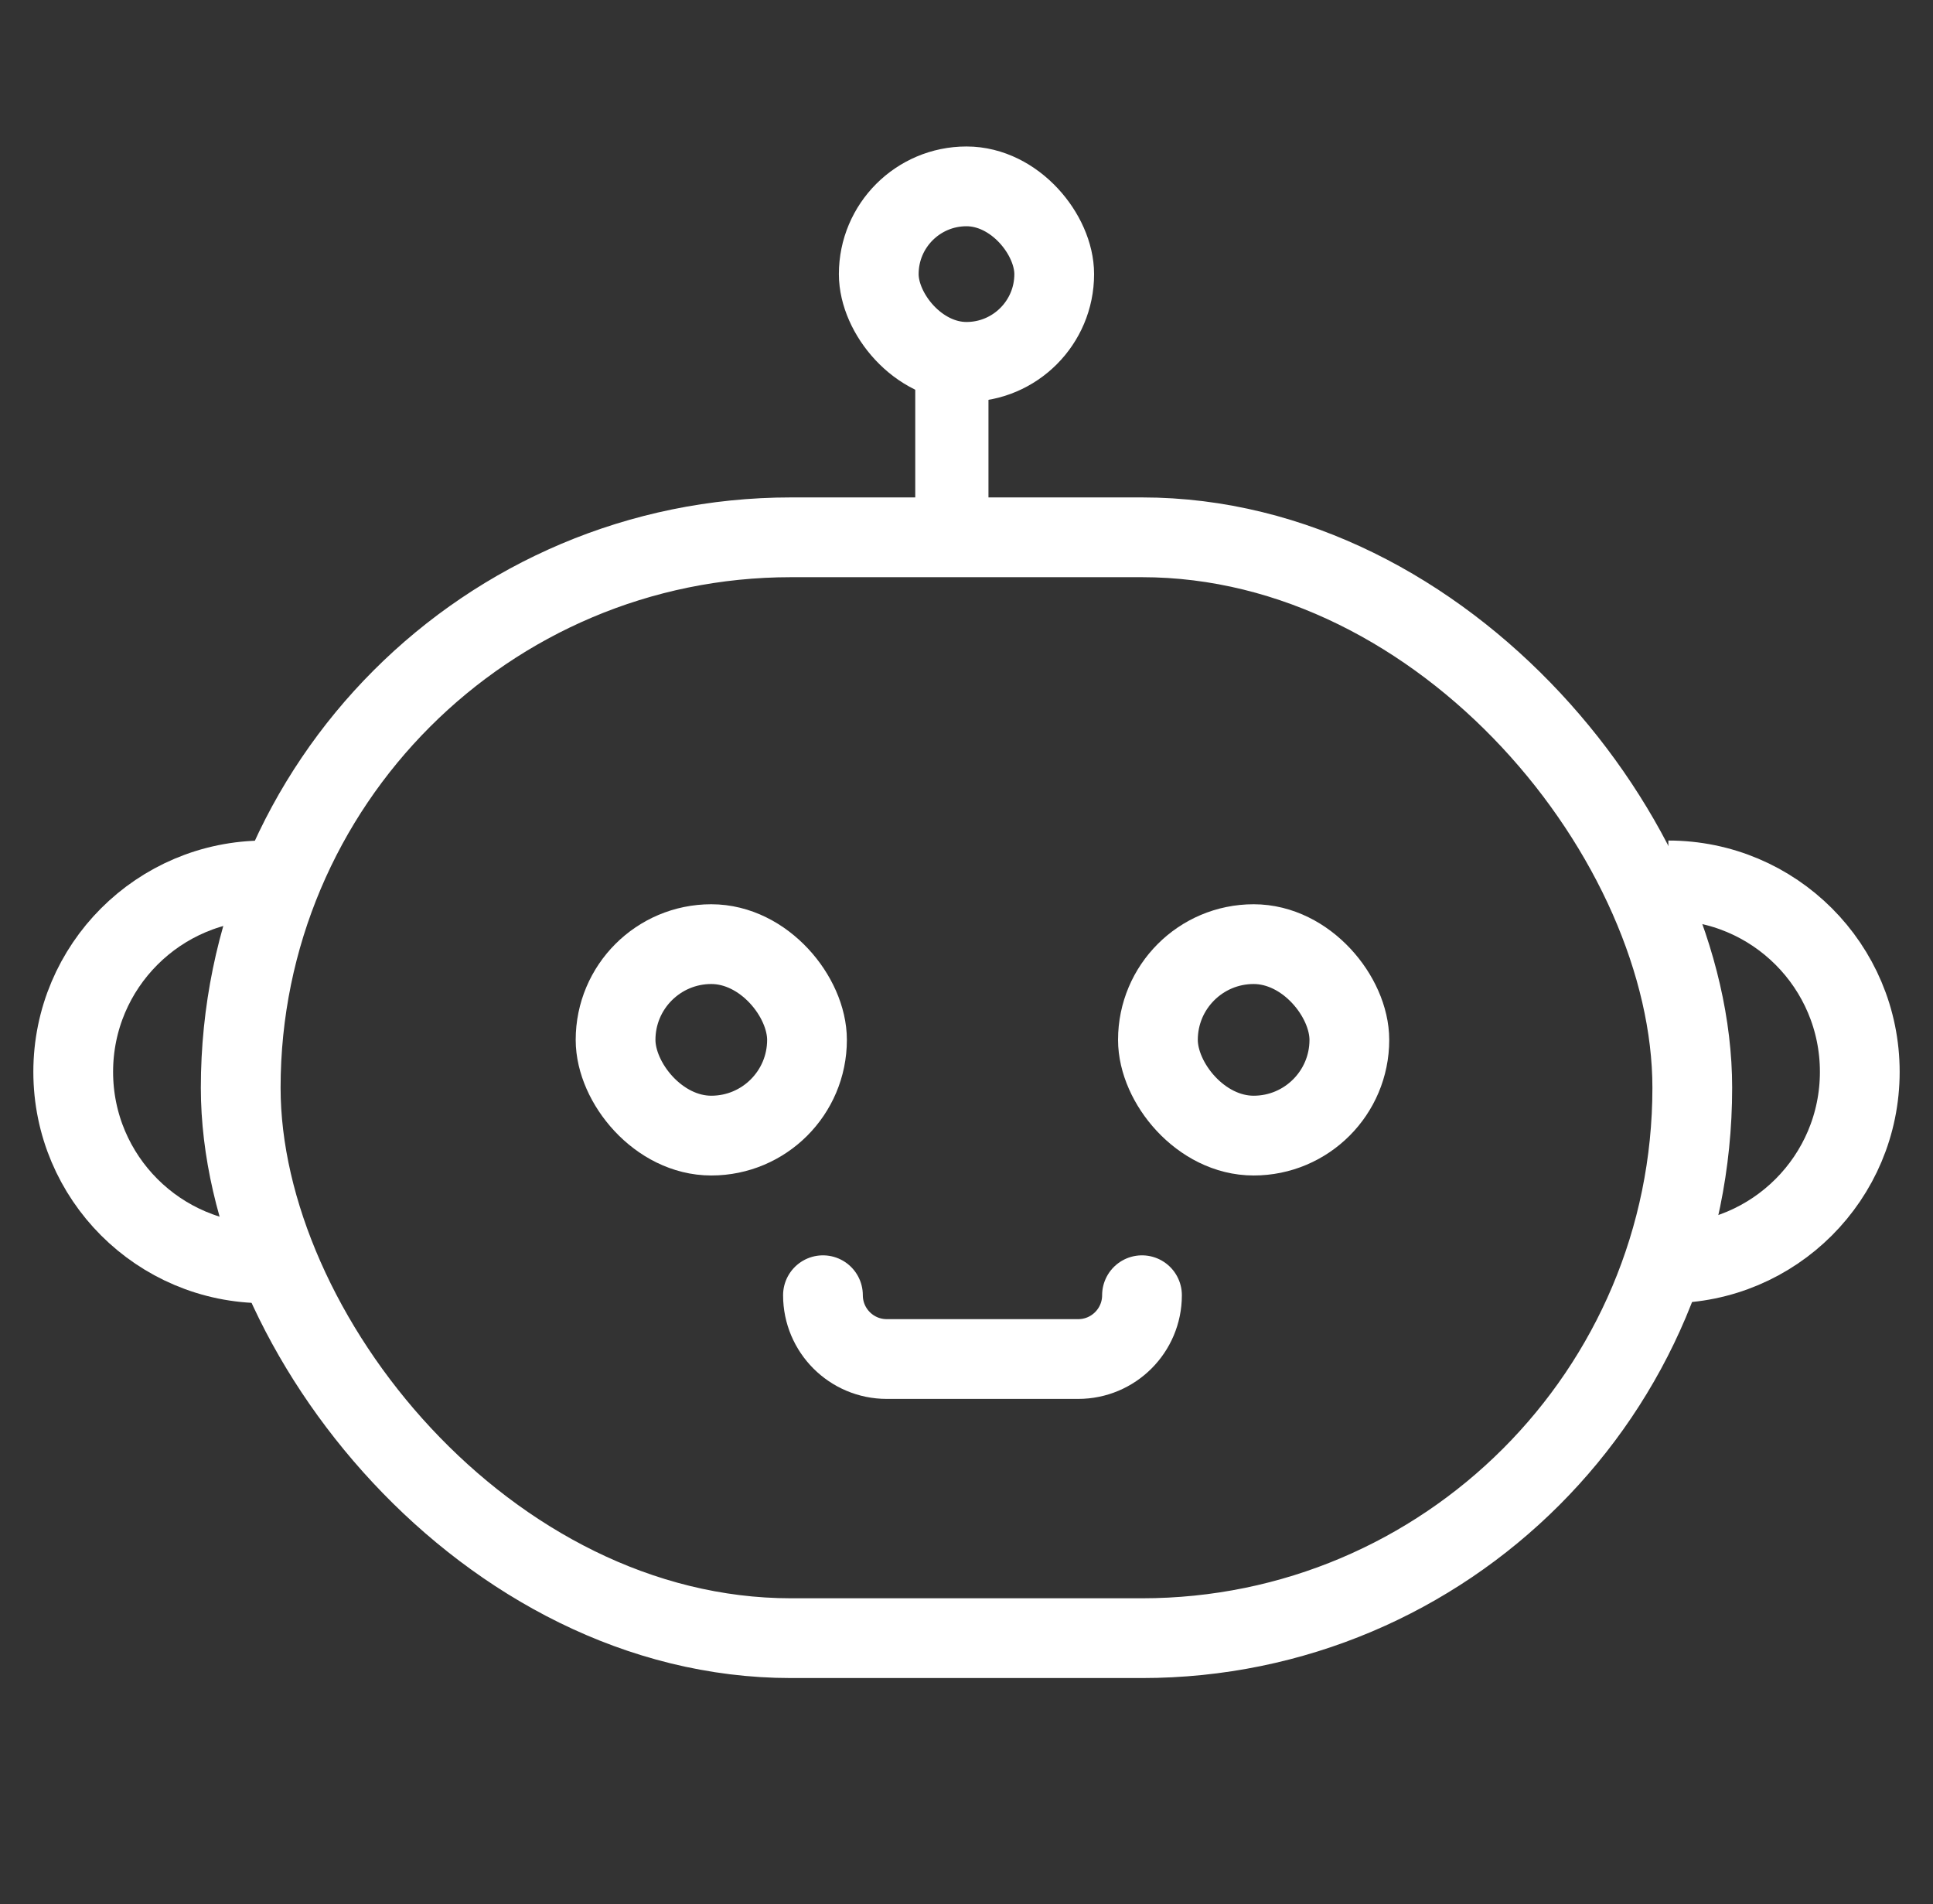 <svg width="66" height="65" viewBox="0 0 66 65" fill="none" xmlns="http://www.w3.org/2000/svg">
<rect x="0" y="0" width="66" height="65" fill="#333333" stroke="none"/>
<path d="M32.5 13V15.5V18" stroke="white" stroke-width="2.5"/>
<rect x="8.219" y="18.342" width="49.562" height="37.58" rx="18.79" stroke="white" stroke-width="2.723"/>
<rect x="21.018" y="32.23" width="6.536" height="6.536" rx="3.268" stroke="white" stroke-width="2.723"/>
<rect x="39.536" y="32.23" width="6.536" height="6.536" rx="3.268" stroke="white" stroke-width="2.723"/>
<rect x="30.004" y="6.362" width="5.991" height="5.991" rx="2.996" stroke="white" stroke-width="2.723"/>
<path d="M9.036 30.055V30.055C5.426 30.055 2.5 32.981 2.5 36.59V36.59C2.5 40.2 5.426 43.126 9.036 43.126V43.126" stroke="white" stroke-width="2.723"/>
<path d="M56.964 30.055V30.055C60.574 30.055 63.5 32.981 63.5 36.59V36.59C63.5 40.2 60.574 43.126 56.964 43.126V43.126" stroke="white" stroke-width="2.723"/>
<path d="M28.099 44.215V44.215C28.099 45.418 29.074 46.393 30.277 46.393H36.813C38.016 46.393 38.992 45.418 38.992 44.215V44.215" stroke="white" stroke-width="2.723" stroke-linecap="round"/>
</svg>
